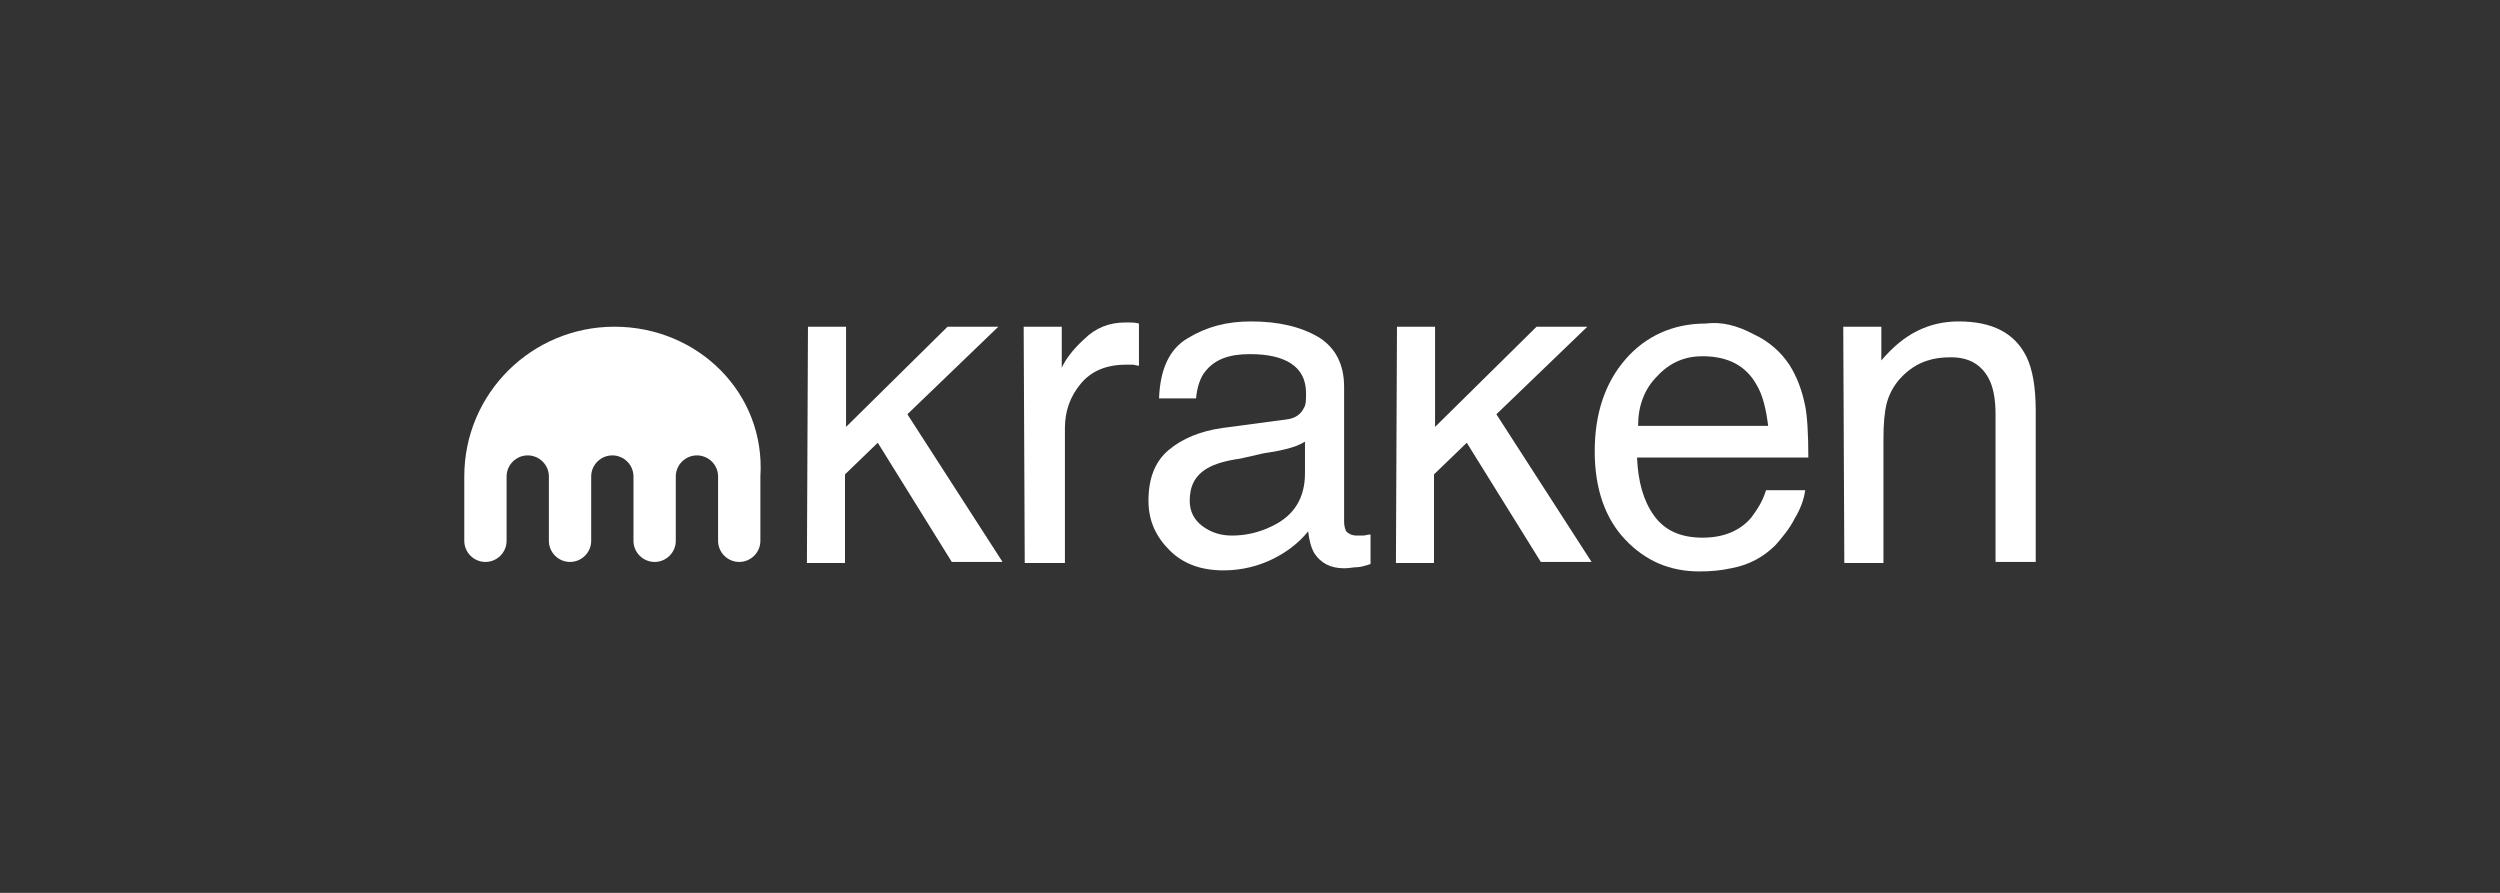 <svg width="280" height="100" viewBox="0 0 280 100" fill="none" xmlns="http://www.w3.org/2000/svg">
<rect x="0" y="0" width="280" height="100" fill="#333333" stroke="none"/>
<g clip-path="url(#clip0_12414_35168)">
<path d="M90.493 36.591H94.757V47.814L106.127 36.591H111.812L101.627 46.397L112.286 62.937H106.601L98.31 49.587L94.639 53.131V63.055H90.375L90.493 36.591Z" fill="white"/>
<path d="M114.652 36.591H118.916V41.198C119.271 40.371 120.101 39.19 121.403 38.008C122.706 36.709 124.246 36.118 126.022 36.118H126.496C126.733 36.118 127.088 36.118 127.562 36.236V40.962C127.325 40.962 127.088 40.844 126.852 40.844H126.141C123.891 40.844 122.232 41.553 121.048 42.971C119.864 44.388 119.271 46.042 119.271 47.932V63.055H114.771L114.652 36.591Z" fill="white"/>
<path d="M144.026 46.987C145.092 46.869 145.684 46.397 146.039 45.688C146.276 45.333 146.276 44.743 146.276 44.034C146.276 42.498 145.684 41.435 144.618 40.726C143.552 40.017 142.012 39.662 139.999 39.662C137.63 39.662 136.091 40.253 135.025 41.553C134.432 42.262 134.077 43.325 133.959 44.624H129.813C129.932 41.316 130.998 39.072 133.011 37.89C135.143 36.591 137.393 36 140.117 36C143.197 36 145.684 36.591 147.698 37.772C149.593 38.954 150.54 40.844 150.54 43.325V58.447C150.54 58.92 150.659 59.274 150.777 59.511C151.014 59.747 151.369 59.983 151.961 59.983H152.672C152.909 59.983 153.146 59.865 153.501 59.865V63.173C152.79 63.409 152.317 63.527 151.961 63.527C151.606 63.527 151.132 63.646 150.54 63.646C149 63.646 147.934 63.055 147.224 61.992C146.868 61.401 146.632 60.574 146.513 59.511C145.566 60.692 144.263 61.755 142.605 62.582C140.947 63.409 139.052 63.882 137.038 63.882C134.551 63.882 132.537 63.173 130.998 61.637C129.458 60.101 128.629 58.329 128.629 56.084C128.629 53.603 129.34 51.713 130.879 50.413C132.419 49.114 134.432 48.287 136.92 47.932L144.026 46.987ZM134.669 58.92C135.617 59.629 136.683 59.983 137.986 59.983C139.525 59.983 141.065 59.629 142.486 58.92C144.973 57.738 146.158 55.73 146.158 53.013V49.468C145.566 49.823 144.973 50.059 144.026 50.295C143.078 50.532 142.368 50.65 141.539 50.768L138.933 51.359C137.275 51.595 136.091 51.949 135.261 52.422C133.84 53.249 133.248 54.43 133.248 56.084C133.248 57.266 133.722 58.211 134.669 58.92Z" fill="white"/>
<path d="M156.462 36.591H160.726V47.814L172.096 36.591H177.781L167.595 46.397L178.255 62.937H172.57L164.279 49.587L160.608 53.131V63.055H156.344L156.462 36.591Z" fill="white"/>
<path d="M196.375 37.418C198.152 38.245 199.455 39.426 200.402 40.844C201.231 42.143 201.823 43.679 202.179 45.451C202.416 46.633 202.534 48.641 202.534 51.24H183.347C183.465 53.958 184.058 56.084 185.242 57.738C186.426 59.392 188.203 60.219 190.69 60.219C192.94 60.219 194.835 59.511 196.138 57.975C196.849 57.029 197.441 56.084 197.796 54.903H202.179C202.06 55.848 201.705 56.911 200.994 58.093C200.402 59.274 199.573 60.219 198.862 61.046C197.56 62.346 195.901 63.291 193.888 63.645C192.822 63.882 191.638 64 190.335 64C187.019 64 184.294 62.819 182.044 60.456C179.794 58.093 178.609 54.785 178.609 50.532C178.609 46.278 179.794 42.852 182.044 40.253C184.294 37.654 187.374 36.236 191.045 36.236C192.822 36 194.599 36.472 196.375 37.418ZM198.033 47.696C197.796 45.806 197.441 44.27 196.73 43.089C195.546 40.962 193.533 39.899 190.69 39.899C188.677 39.899 187.019 40.608 185.597 42.143C184.176 43.561 183.465 45.451 183.465 47.696H198.033Z" fill="white"/>
<path d="M206.445 36.591H210.709V40.371C212.012 38.835 213.315 37.772 214.736 37.063C216.157 36.354 217.697 36 219.355 36C223.145 36 225.632 37.3 226.935 39.899C227.646 41.316 228.001 43.325 228.001 46.042V62.937H223.501V46.397C223.501 44.743 223.264 43.443 222.79 42.498C221.961 40.844 220.54 40.017 218.526 40.017C217.46 40.017 216.631 40.135 215.92 40.371C214.736 40.726 213.67 41.435 212.723 42.498C212.012 43.325 211.538 44.27 211.301 45.215C211.064 46.16 210.946 47.46 210.946 49.232V63.055H206.564L206.445 36.591Z" fill="white"/>
<path d="M68.818 36.591C59.58 36.591 52 44.034 52 53.367V60.574C52 61.873 53.066 62.937 54.369 62.937C55.672 62.937 56.738 61.873 56.738 60.574V53.367C56.738 52.068 57.803 51.004 59.106 51.004C60.409 51.004 61.475 52.068 61.475 53.367V60.574C61.475 61.873 62.541 62.937 63.844 62.937C65.147 62.937 66.213 61.873 66.213 60.574V53.367C66.213 52.068 67.279 51.004 68.581 51.004C69.884 51.004 70.95 52.068 70.95 53.367V60.574C70.95 61.873 72.016 62.937 73.319 62.937C74.622 62.937 75.688 61.873 75.688 60.574V53.367C75.688 52.068 76.754 51.004 78.056 51.004C79.359 51.004 80.425 52.068 80.425 53.367V60.574C80.425 61.873 81.491 62.937 82.794 62.937C84.097 62.937 85.163 61.873 85.163 60.574V53.367C85.755 44.034 78.175 36.591 68.818 36.591Z" fill="white"/>
</g>
<defs>
<clipPath id="clip0_12414_35168">
<rect width="176" height="28" fill="white" transform="translate(52 36)"/>
</clipPath>
</defs>
</svg>
